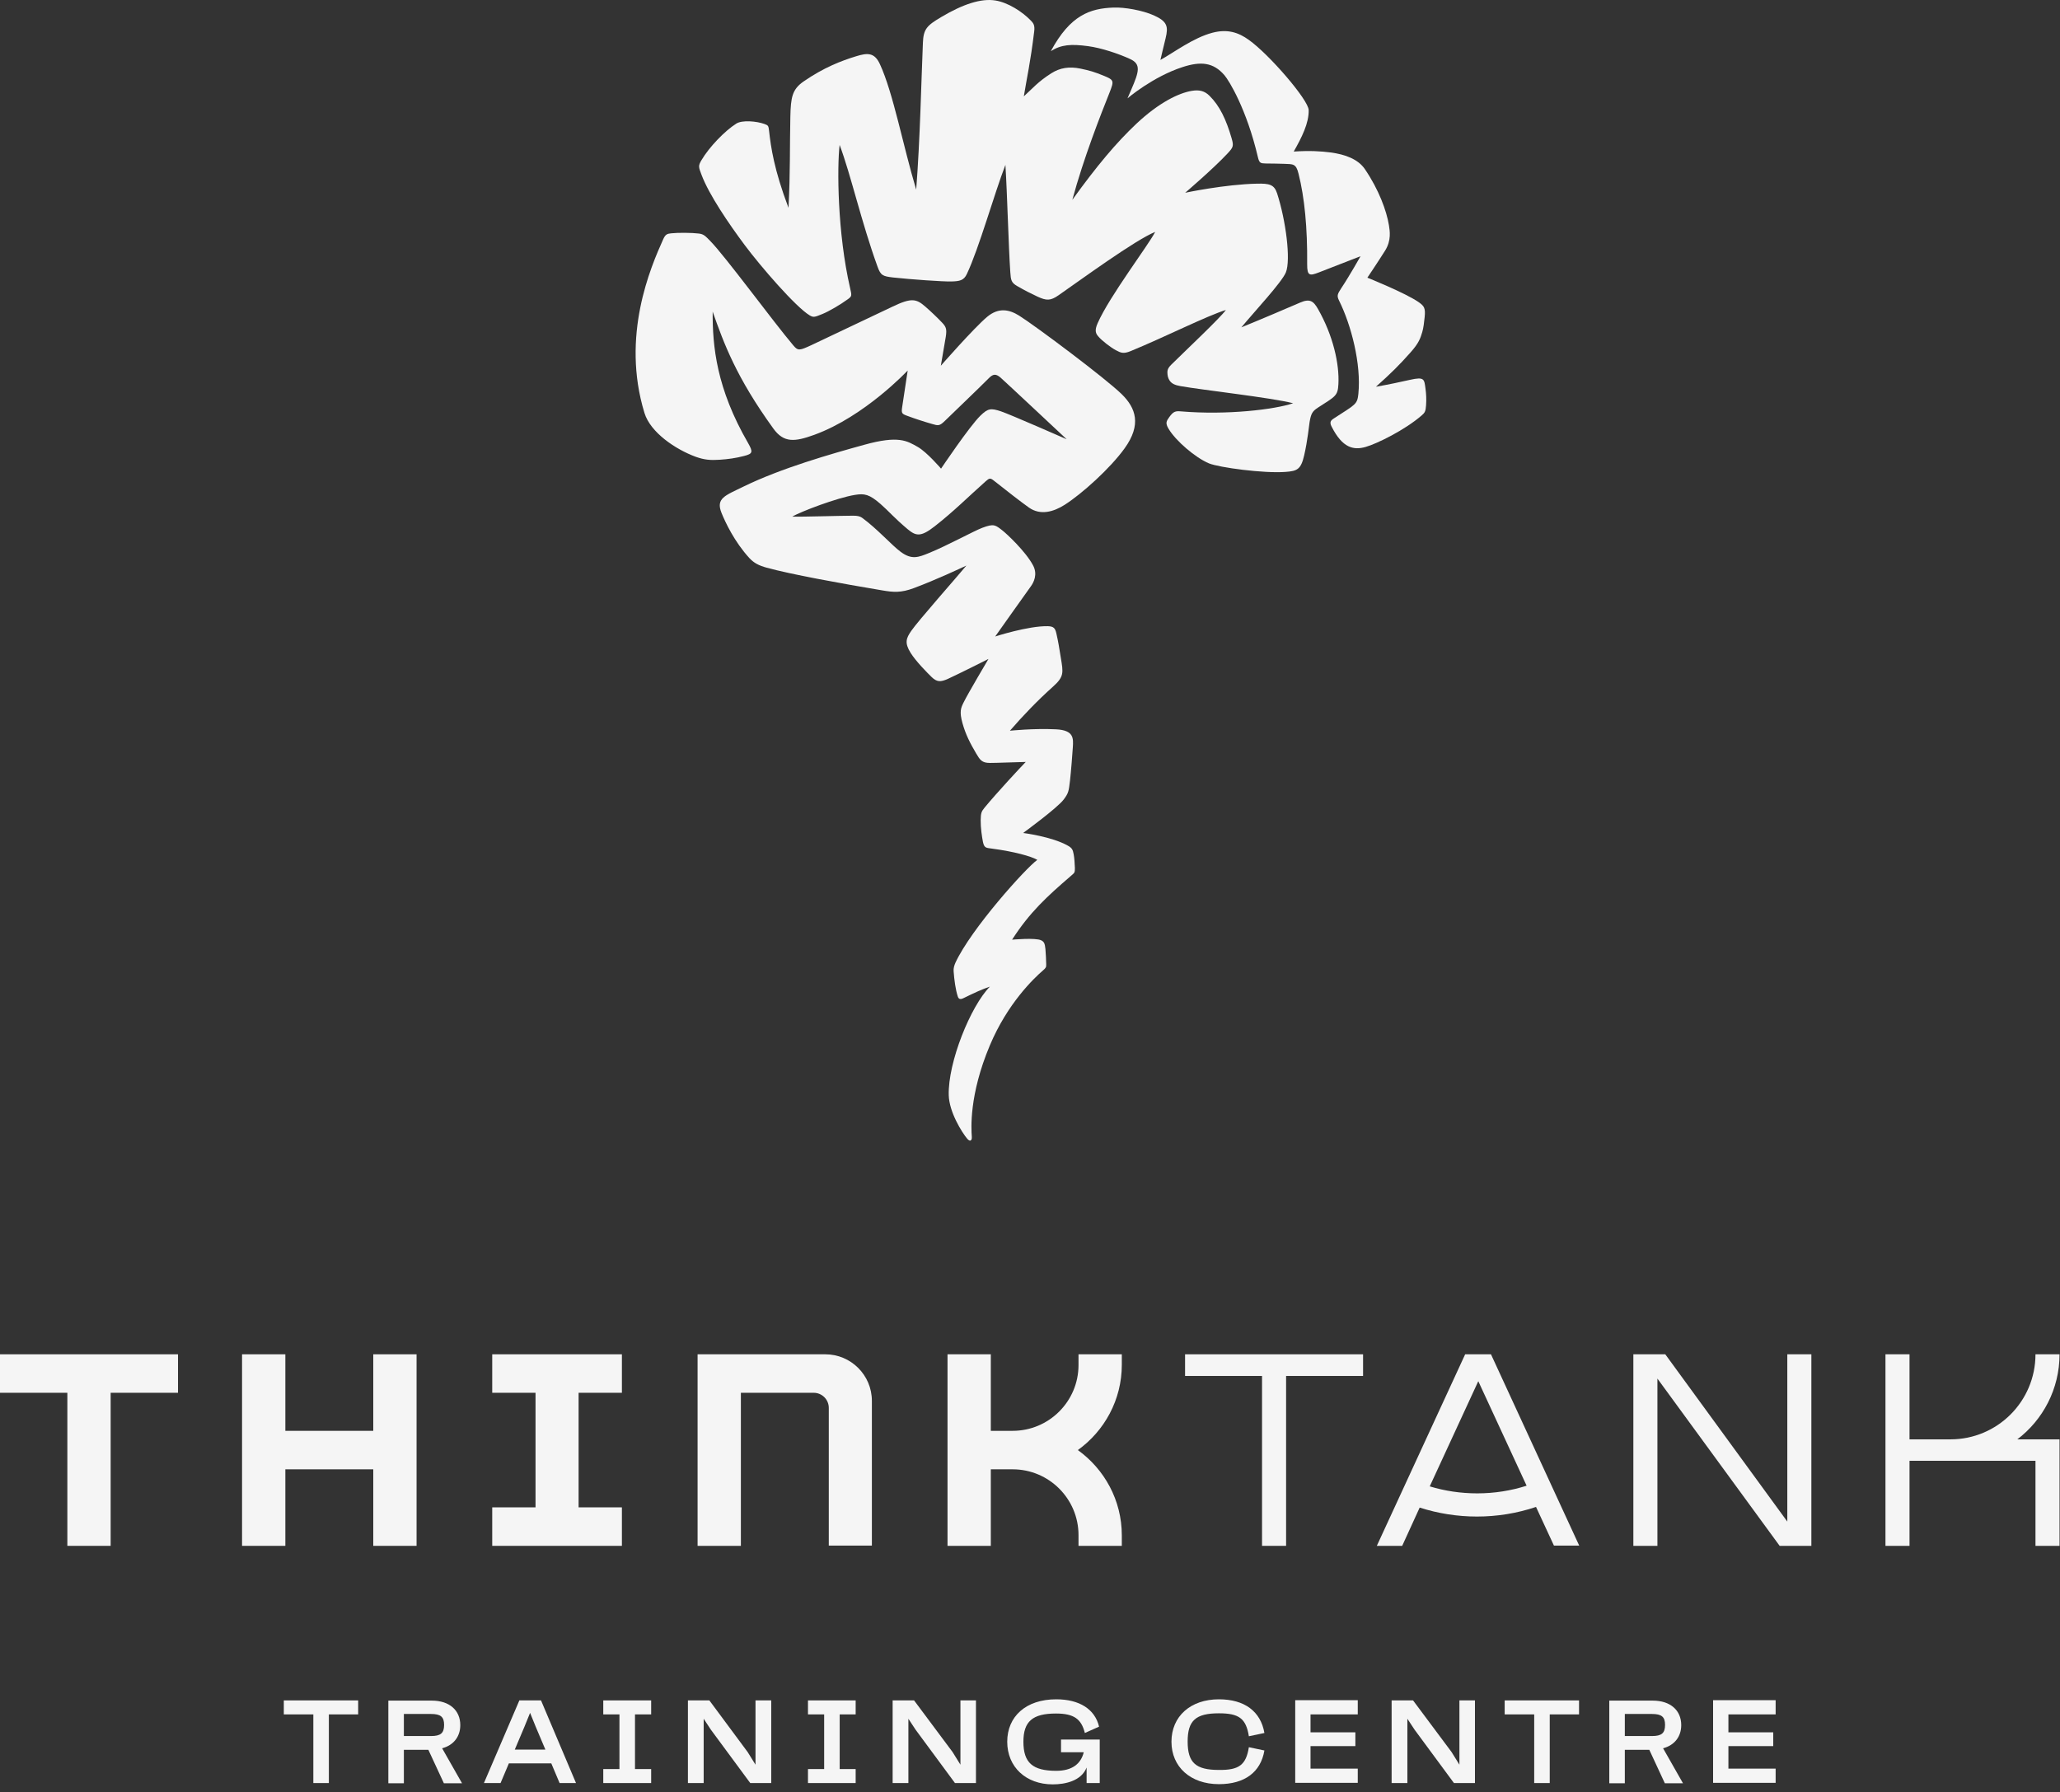 <svg width="200" height="174" viewBox="0 0 200 174" fill="none" xmlns="http://www.w3.org/2000/svg">
<rect x="0" y="0" width="200" height="174" fill="#333333" stroke="none"/>
<g clip-path="url(#clip0_1887_769)">
<path d="M102.023 4.966C103.033 4.324 104 4.261 105.64 4.482C106.923 4.651 108.647 5.23 109.73 5.735C110.802 6.23 110.582 6.967 109.835 8.694C109.604 9.241 109.467 9.547 109.467 9.547C109.467 9.547 111.917 7.451 114.808 6.514C116.553 5.946 117.794 6.03 118.887 7.314C119.318 7.82 121.032 10.589 122.125 15.253C122.262 15.843 122.388 15.864 122.893 15.874C123.587 15.885 124.144 15.885 124.649 15.906C125.563 15.938 125.826 15.885 126.068 16.854C126.657 19.181 126.941 22.129 126.909 25.666C126.899 26.825 127.182 26.782 128.034 26.456C129.422 25.919 132.092 24.877 132.092 24.877C132.092 24.877 131.041 26.751 130.221 27.983C129.842 28.562 129.779 28.72 130 29.173C131.199 31.584 132.166 35.364 131.882 38.227C131.777 39.291 131.598 39.259 129.485 40.639C129.212 40.818 129.054 40.986 129.285 41.428C130.337 43.502 131.409 43.734 132.586 43.397C133.669 43.092 136.403 41.755 138.043 40.323C138.348 40.059 138.411 39.923 138.453 39.354C138.495 38.785 138.464 38.206 138.4 37.754C138.274 36.827 138.316 36.564 136.897 36.88C135.688 37.143 135.162 37.269 133.585 37.554C135.015 36.28 135.867 35.437 136.929 34.237C137.77 33.3 137.906 32.826 138.085 32.236C138.201 31.847 138.264 31.299 138.316 30.794C138.411 29.889 138.253 29.709 137.738 29.341C136.455 28.446 132.755 26.962 132.755 26.962C132.755 26.962 133.722 25.529 134.479 24.329C135.099 23.329 134.931 22.413 134.847 21.866C134.616 20.465 133.869 18.412 132.513 16.422C131.861 15.464 130.62 14.99 129.159 14.8C128.255 14.685 127.182 14.611 125.605 14.716C126.394 13.326 127.088 11.947 127.056 10.684C127.035 9.705 123.229 5.282 121.242 3.871C120.233 3.145 119.171 2.798 117.72 3.177C115.859 3.661 113.977 5.093 112.663 5.819C112.663 5.819 112.926 4.672 113.168 3.703C113.441 2.576 113.336 2.082 112.022 1.492C110.918 0.997 109.162 0.692 108.111 0.734C105.819 0.818 103.905 1.471 102.023 4.966Z" fill="#F5F5F5"/>
<path d="M119.019 30.099C117.189 30.657 113.152 32.7 109.777 34.09C109.062 34.384 108.82 34.258 108.337 34.005C107.864 33.753 106.991 33.1 106.613 32.647C106.392 32.384 106.245 32.1 106.571 31.373C107.727 28.751 111.522 23.771 112.153 22.518C110.219 23.297 104.941 27.162 102.775 28.667C101.987 29.215 101.608 29.204 100.735 28.804C100.042 28.478 99.495 28.204 98.769 27.783C98.181 27.446 98.139 27.214 98.086 26.404C97.918 23.971 97.792 18.886 97.613 16.011C96.53 18.812 95.048 24.119 93.87 26.604C93.576 27.235 93.176 27.309 92.346 27.33C91.578 27.351 88.403 27.13 86.689 26.941C85.701 26.825 85.501 26.74 85.196 25.888C83.619 21.539 82.6 16.938 81.517 14.074C81.264 16.222 81.296 22.613 82.537 27.983C82.715 28.73 82.694 28.773 82.326 29.046C81.59 29.583 80.476 30.236 79.845 30.489C79.12 30.784 78.983 30.847 78.615 30.626C77.259 29.815 73.863 25.888 72.307 23.803C70.751 21.718 68.837 18.907 68.112 16.98C67.817 16.212 67.775 16.096 68.112 15.538C68.858 14.274 70.383 12.695 71.487 12C72.054 11.642 73.442 11.758 74.231 12.042C74.609 12.179 74.609 12.232 74.672 12.747C74.841 14.253 75.145 16.464 76.554 20.181C76.733 16.706 76.67 14.232 76.733 11.337C76.775 9.441 76.912 8.673 78.026 7.904C79.982 6.556 81.674 5.904 83.125 5.461C84.219 5.124 84.902 5.082 85.428 6.23C86.721 9.02 87.667 14.137 88.95 18.412C89.328 13.579 89.444 7.873 89.602 4.166C89.654 2.819 89.98 2.482 91.41 1.639C93.492 0.407 95.258 -0.182 96.656 0.05C97.876 0.25 99.253 1.134 100.094 2.008C100.315 2.24 100.483 2.44 100.41 3.029C100.042 6.083 99.695 7.536 99.4 9.357C100.241 8.599 100.757 7.946 102.071 7.114C102.922 6.577 103.805 6.441 104.899 6.662C105.845 6.862 106.203 6.967 107.191 7.367C108.158 7.767 108.169 7.851 107.727 8.978C106.875 11.115 105.214 15.316 104.11 19.402C106.497 16.096 108.358 13.874 110.334 12.01C112.542 9.936 114.477 9.02 115.717 8.82C116.432 8.704 116.947 8.82 117.431 9.304C118.409 10.273 119.04 11.579 119.576 13.432C119.797 14.19 119.734 14.306 119.155 14.927C117.778 16.401 115.066 18.717 115.066 18.717C115.066 18.717 118.913 17.896 122.068 17.833C123.224 17.812 123.708 17.907 123.992 18.78C124.833 21.371 125.337 25.224 124.843 26.446C124.454 27.404 121.805 30.236 120.522 31.784C122.467 30.994 124.801 29.994 126.22 29.383C127.167 28.973 127.514 29.225 127.955 29.994C129.438 32.594 130.047 35.353 129.942 37.301C129.879 38.438 129.679 38.47 127.945 39.586C127.398 39.944 127.282 40.186 127.146 40.976C127.093 41.302 126.946 42.808 126.62 44.208C126.305 45.587 125.937 45.735 124.833 45.819C122.688 45.987 118.346 45.387 117.389 44.998C116.022 44.429 114.13 42.776 113.457 41.639C113.131 41.091 113.226 40.912 113.52 40.502C113.93 39.933 114.13 39.902 114.655 39.944C119.166 40.323 123.781 39.754 125.548 39.154C123.34 38.596 116.811 37.88 114.603 37.49C114.056 37.396 113.772 37.238 113.594 37.006C113.499 36.88 113.373 36.648 113.352 36.364C113.331 36.08 113.289 35.827 113.709 35.416C115.192 33.953 118.44 30.899 119.019 30.099Z" fill="#F5F5F5"/>
<path d="M77.024 33.542C75.037 31.194 70.421 24.887 68.949 23.392C68.476 22.908 68.318 22.729 67.835 22.676C67.162 22.592 65.827 22.581 65.164 22.655C64.796 22.697 64.618 22.729 64.397 23.213C63.146 25.993 60.286 32.626 62.567 40.091C63.146 41.997 65.595 43.639 67.551 44.355C68.381 44.65 68.97 44.703 69.874 44.64C70.694 44.587 71.451 44.482 72.25 44.271C73.07 44.061 73.134 43.903 72.629 43.018C69.559 37.712 69.17 33.626 69.191 30.257C70.274 33.342 71.483 36.638 75.079 41.607C76.098 43.018 77.15 42.913 79.063 42.218C83.973 40.428 88.126 35.974 88.126 35.974C88.126 35.974 87.653 39.08 87.59 39.523C87.506 40.102 87.548 40.175 88.021 40.354C88.862 40.67 89.755 40.955 90.492 41.165C91.091 41.344 91.217 41.376 91.753 40.849C92.3 40.312 95.044 37.691 95.98 36.743C96.4 36.311 96.674 36.259 97.147 36.669C97.525 36.996 103.56 42.65 103.56 42.65C103.56 42.65 98.124 40.26 97.189 39.944C96.2 39.617 95.927 39.638 95.181 40.365C94.129 41.386 91.364 45.503 91.364 45.503C91.364 45.503 89.997 43.903 89.104 43.397C88.063 42.808 87.253 42.26 83.91 43.187C80.63 44.092 75.846 45.461 72.219 47.23C70.389 48.125 69.475 48.377 70.053 49.809C70.421 50.715 71.304 52.61 72.766 54.2C73.207 54.674 73.691 54.916 74.416 55.116C76.729 55.758 81.702 56.664 85.666 57.327C86.728 57.506 87.464 57.58 88.746 57.095C90.933 56.274 93.162 55.221 93.824 54.916C92.931 56 89.135 60.286 88.473 61.254C87.979 61.97 87.8 62.413 88.41 63.392C88.925 64.224 90.071 65.371 90.439 65.729C90.944 66.224 91.301 66.245 92.026 65.919C93.109 65.424 95.969 63.981 95.969 63.981C95.969 63.981 93.951 67.382 93.561 68.193C93.288 68.74 93.13 69.088 93.446 70.225C93.751 71.309 94.161 72.12 94.781 73.173C95.149 73.794 95.338 74.079 96.106 74.079C96.863 74.079 98.124 74.016 99.586 73.984C99.092 74.489 96.81 76.942 95.601 78.406C95.286 78.796 95.223 78.922 95.212 79.648C95.202 80.375 95.338 81.281 95.433 81.754C95.559 82.344 95.738 82.323 96.295 82.397C98.45 82.681 100.122 83.144 100.711 83.492C99.596 84.281 94.276 90.198 92.762 93.473C92.647 93.736 92.563 94.01 92.584 94.294C92.647 95.158 92.773 96.095 92.983 96.737C93.057 96.969 93.183 97.106 93.572 96.905C94.571 96.411 95.38 96.042 96.106 95.8C94.234 97.695 92.026 103.149 92.111 106.339C92.153 107.971 93.372 109.93 93.898 110.561C94.171 110.898 94.382 110.762 94.35 110.372C94.297 109.624 94.066 106.339 96.106 101.496C97.82 97.421 100.385 94.979 101.268 94.221C101.573 93.957 101.573 93.894 101.573 93.631C101.562 93.252 101.541 92.589 101.499 92.157C101.447 91.578 101.342 91.43 101.089 91.304C100.542 91.03 98.261 91.241 98.261 91.241C99.964 88.588 101.636 87.061 103.97 85.05C104.306 84.755 104.369 84.755 104.359 84.281C104.348 83.818 104.296 83.249 104.243 82.965C104.159 82.502 104.086 82.344 103.676 82.112C102.12 81.228 99.333 80.88 99.333 80.88C99.333 80.88 102.656 78.459 103.276 77.627C103.728 77.016 103.76 76.869 103.886 75.784C103.991 74.837 104.117 73.226 104.159 72.552C104.212 71.699 104.275 70.899 102.519 70.815C100.364 70.709 98.051 70.952 98.051 70.952C99.281 69.53 100.742 68.003 102.204 66.698C103.329 65.698 103.234 65.329 102.992 63.866C102.834 62.876 102.75 62.339 102.561 61.507C102.445 61.002 102.309 60.823 101.741 60.802C99.828 60.76 96.621 61.802 96.621 61.802C97.483 60.559 99.228 58.148 100.101 56.906C100.343 56.569 100.774 55.769 100.29 54.884C99.565 53.526 97.714 51.81 97.346 51.526C96.631 50.968 96.505 50.82 95.359 51.252C94.55 51.557 91.984 52.968 90.197 53.695C89.146 54.126 88.515 54.368 87.453 53.589C86.58 52.947 85.151 51.326 83.679 50.262C83.479 50.125 83.227 50.073 82.817 50.073C81.208 50.083 77.991 50.188 76.918 50.167C77.665 49.704 81.282 48.325 83.016 48.051C83.921 47.904 84.404 47.988 85.487 48.935C86.318 49.662 86.801 50.273 88.115 51.378C88.915 52.042 89.377 52.178 90.744 51.105C92.615 49.641 93.887 48.346 95.696 46.735C96.053 46.419 96.137 46.388 96.495 46.672C97.756 47.672 99.155 48.757 99.88 49.272C101.026 50.094 102.33 49.672 103.36 49.02C105.021 47.967 107.786 45.482 109.185 43.534C110.846 41.228 110.278 39.617 108.901 38.27C107.313 36.722 100.627 31.71 98.944 30.647C97.998 30.057 96.968 29.826 95.843 30.762C94.529 31.868 91.343 35.511 91.343 35.511C91.343 35.511 91.753 33.153 91.827 32.679C91.932 31.973 91.858 31.742 91.49 31.352C91.007 30.836 90.302 30.173 89.85 29.783C88.967 29.015 88.515 28.878 86.633 29.783C84.583 30.762 81.187 32.363 78.8 33.5C77.633 34.037 77.486 34.09 77.024 33.542Z" fill="#F5F5F5"/>
<path d="M34.795 166.465H31.928V173.131H30.421V166.465H27.555V165.106H34.773V166.465H34.795Z" fill="#F5F5F5"/>
<path d="M63.22 166.465V165.106H58.57V166.465H60.141V171.773H58.57V173.131H63.22V171.773H61.649V166.465H63.22Z" fill="#F5F5F5"/>
<path d="M53.524 171.221H49.405L48.598 173.131H46.984L50.424 165.106H52.526L55.923 173.131H54.33L53.524 171.221ZM52.95 169.883L52.016 167.675L51.464 166.316L50.912 167.675L49.978 169.883H52.95Z" fill="#F5F5F5"/>
<path d="M74.878 165.106V173.131H72.84L69.018 167.951L68.318 166.889V173.131H66.789V165.106H68.87L72.585 170.117L73.35 171.348V165.106H74.878Z" fill="#F5F5F5"/>
<path d="M94.753 165.106V173.131H92.715L88.893 167.951L88.193 166.889V173.131H86.664V165.106H88.745L92.481 170.117L93.246 171.348V165.106H94.753Z" fill="#F5F5F5"/>
<path d="M106.77 168.907V173.132H105.496V171.624C104.987 172.919 103.437 173.259 102.205 173.259C99.594 173.259 97.789 171.561 97.789 169.119C97.789 166.677 99.594 165 102.545 165C104.795 165 106.303 165.955 106.706 167.654L105.326 168.27C104.987 166.911 104.265 166.38 102.524 166.38C100.252 166.38 99.36 167.144 99.36 169.119C99.36 171.157 100.252 171.943 102.545 171.943C104.095 171.943 104.944 171.263 105.22 170.138H103.012V168.907H106.77Z" fill="#F5F5F5"/>
<path d="M121.25 169.65L122.758 169.968C122.397 172.091 120.826 173.238 118.342 173.238C115.582 173.238 113.734 171.561 113.734 169.119C113.734 166.656 115.582 165 118.342 165C120.826 165 122.397 166.168 122.758 168.27L121.25 168.588C120.974 166.847 120.274 166.359 118.342 166.359C116.091 166.359 115.306 167.059 115.306 169.098C115.306 171.157 116.091 171.858 118.342 171.858C120.274 171.879 120.974 171.391 121.25 169.65Z" fill="#F5F5F5"/>
<path d="M127.236 166.486V168.206H131.589V169.544H127.236V171.73H131.822V173.11H125.75V165.085H131.822V166.465H127.236V166.486Z" fill="#F5F5F5"/>
<path d="M143.199 165.106V173.131H141.16L137.339 167.951L136.638 166.889V173.131H135.109V165.106H137.19L140.927 170.117L141.691 171.348V165.106H143.199Z" fill="#F5F5F5"/>
<path d="M153.326 166.465H150.46V173.131H148.952V166.465H146.086V165.106H153.305V166.465H153.326Z" fill="#F5F5F5"/>
<path d="M161.465 169.756C162.569 169.459 163.227 168.631 163.227 167.505C163.227 166.062 162.166 165.127 160.467 165.127H156.242V173.153H157.75V169.905H160.128L161.635 173.153H163.397L161.465 169.756ZM157.75 168.588V166.423H160.382C161.316 166.423 161.656 166.699 161.656 167.484C161.656 168.291 161.316 168.567 160.382 168.567H157.75V168.588Z" fill="#F5F5F5"/>
<path d="M167.807 166.486V168.206H172.159V169.544H167.807V171.73H172.392V173.11H166.32V165.085H172.392V166.465H167.807V166.486Z" fill="#F5F5F5"/>
<path d="M42.926 169.756C44.03 169.459 44.688 168.631 44.688 167.505C44.688 166.062 43.627 165.127 41.928 165.127H37.703V173.153H39.211V169.905H41.589L43.096 173.153H44.858L42.926 169.756ZM39.211 168.588V166.423H41.843C42.777 166.423 43.117 166.699 43.117 167.484C43.117 168.291 42.777 168.567 41.843 168.567H39.211V168.588Z" fill="#F5F5F5"/>
<path d="M83.074 166.465V165.106H78.445V166.465H80.016V171.773H78.445V173.131H83.074V171.773H81.524V166.465H83.074Z" fill="#F5F5F5"/>
<path d="M84.648 150.099V136.022C84.648 133.517 82.61 131.5 80.126 131.5H67.727V150.099H71.93V135.237H79C79.807 135.237 80.465 135.895 80.465 136.702V150.077H84.648V150.099Z" fill="#F5F5F5"/>
<path d="M0 131.5V135.237H6.539V150.099H10.743V135.237H17.282V131.5H0Z" fill="#F5F5F5"/>
<path d="M60.379 135.237V131.5H47.789V135.237H51.993V146.362H47.789V150.099H60.379V146.362H56.175V135.237H60.379Z" fill="#F5F5F5"/>
<path d="M36.239 131.5V138.931H27.704V131.5H23.5V150.099H27.704V142.668H36.239V150.099H40.443V131.5H36.239Z" fill="#F5F5F5"/>
<path d="M132.337 131.5H115.055V133.602H122.528V150.099H124.864V133.602H132.337V131.5Z" fill="#F5F5F5"/>
<path d="M199.955 131.5H197.619C197.619 136.065 193.925 139.759 189.36 139.759H185.39V131.5H183.055V150.099H185.39V141.84H197.619V150.099H199.955V139.759H195.857C198.341 137.869 199.955 134.876 199.955 131.5Z" fill="#F5F5F5"/>
<path d="M153.332 150.099L144.755 131.5H144.712H142.292H142.249L133.672 150.099H136.135L137.833 146.383C139.617 146.956 141.485 147.254 143.396 147.254C145.37 147.254 147.302 146.935 149.128 146.32L150.869 150.077H153.332V150.099ZM143.417 145.003C141.825 145.003 140.275 144.77 138.81 144.324L143.523 134.111L148.215 144.26C146.687 144.748 145.073 145.003 143.417 145.003Z" fill="#F5F5F5"/>
<path d="M108.914 132.519V131.5H104.71V132.54C104.71 136.065 101.844 138.931 98.319 138.931H96.196V131.5H91.992V150.099H96.196V142.668H98.319C101.844 142.668 104.71 145.534 104.71 149.058V150.099H108.914V149.08C108.914 145.661 107.215 142.646 104.646 140.799C107.215 138.952 108.914 135.937 108.914 132.519Z" fill="#F5F5F5"/>
<path d="M173.525 131.5V147.742L161.678 131.5H158.578V150.099H160.914V133.857L172.782 150.099H175.861V131.5H173.525Z" fill="#F5F5F5"/>
</g>
<defs>
<clipPath id="clip0_1887_769">
<rect width="200" height="174" fill="white"/>
</clipPath>
</defs>
</svg>
